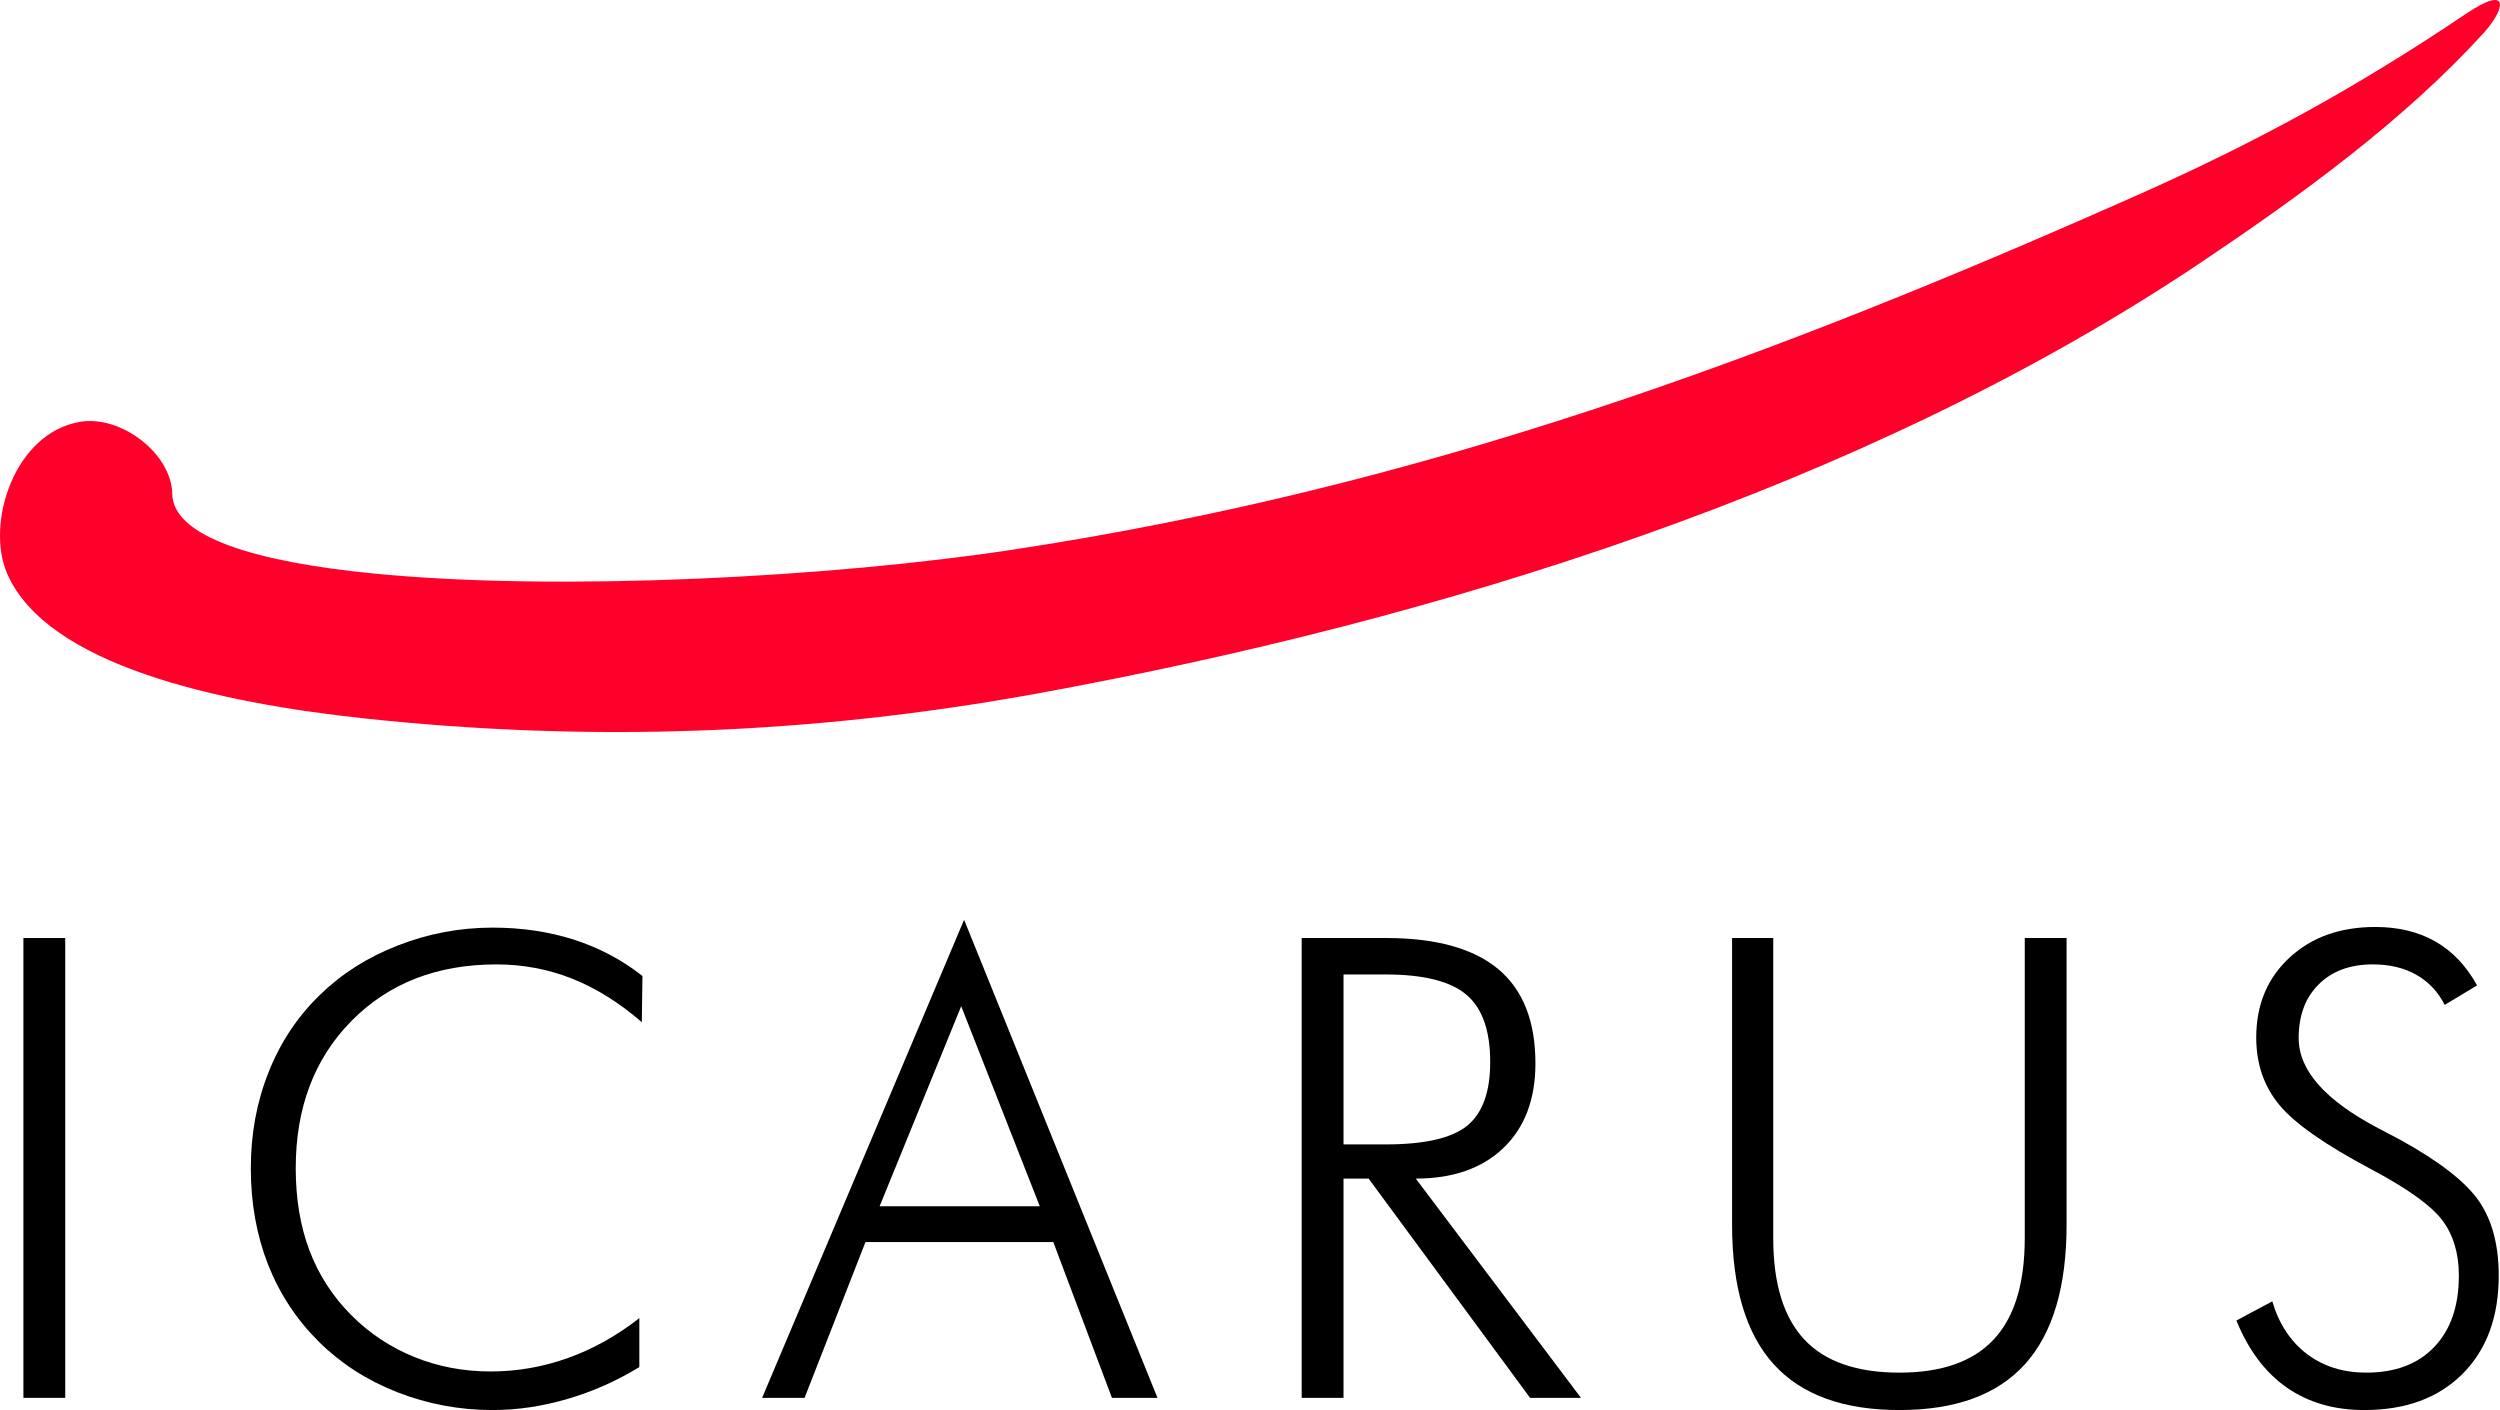 <?xml version="1.0" encoding="utf-8"?>
<!-- Generator: Adobe Illustrator 12.0.0, SVG Export Plug-In . SVG Version: 6.00 Build 51448)  -->
<!DOCTYPE svg PUBLIC "-//W3C//DTD SVG 1.1//EN" "http://www.w3.org/Graphics/SVG/1.1/DTD/svg11.dtd">
<svg  version="1.1" id="Ebene_1" xmlns="http://www.w3.org/2000/svg" xmlns:xlink="http://www.w3.org/1999/xlink" width="1497.315" height="844.515"
	 viewBox="0 0 1497.315 844.515" overflow="visible" enable-background="new 0 0 1497.315 844.515" xml:space="preserve">
<polygon fill-rule="evenodd" clip-rule="evenodd" points="14.023,837.212 14.023,561.81 39.068,561.81 39.068,837.212 
	14.023,837.212 "/>
<path fill-rule="evenodd" clip-rule="evenodd" d="M384.4,612.204c-13.671-11.814-27.607-20.482-41.926-26.133
	c-14.318-5.654-29.342-8.463-45.142-8.463c-35.643,0-64.536,11.289-86.812,33.83c-22.287,22.609-33.396,52.012-33.396,88.225
	c0,18.234,2.708,34.613,8.164,49.117c5.458,14.574,13.799,27.479,24.978,38.785c10.972,11.049,23.631,19.393,37.88,25.18
	c14.258,5.771,29.479,8.664,45.782,8.664c15.79,0,31.267-2.705,46.3-8.084c15.024-5.398,29.275-13.367,42.691-23.887v29.334
	c-13.544,8.291-27.862,14.641-42.956,19.068c-15.151,4.443-30.108,6.674-44.879,6.674c-19.97,0-39.039-3.592-57.212-10.709
	c-18.166-7.135-33.771-17.213-46.813-30.119c-13.416-13.297-23.562-28.703-30.492-46.238c-6.878-17.588-10.343-36.844-10.343-57.785
	c0-20.549,3.532-39.756,10.659-57.527c7.064-17.859,17.271-33.199,30.568-46.105c12.905-12.65,28.44-22.609,46.743-29.727
	c18.233-7.135,37.175-10.727,56.889-10.727c17.528,0,33.771,2.438,48.794,7.254c14.966,4.818,28.646,12.07,40.904,21.707
	L384.4,612.204L384.4,612.204z"/>
<path fill-rule="evenodd" clip-rule="evenodd" d="M526.825,722.458h95.93l-47.066-119.822L526.825,722.458L526.825,722.458z
	 M456.45,837.212l120.974-286.334l115.832,286.334h-27.284l-35.124-93.301H518.347l-36.47,93.301H456.45L456.45,837.212z"/>
<path fill-rule="evenodd" clip-rule="evenodd" d="M804.669,583.636v101.777h25.248c23.307,0,39.55-3.729,48.795-11.168
	c9.177-7.525,13.809-20.176,13.809-38.154c0-18.934-4.751-32.348-14.319-40.385c-9.501-8.018-25.622-12.07-48.284-12.07H804.669
	L804.669,583.636z M946.899,837.212h-30.491l-96.705-131.318h-15.033v131.318h-25.054V561.81h50.609
	c29.862,0,52.217,6.23,67.113,18.607c14.829,12.395,22.27,31.209,22.27,56.457c0,21.436-6.352,38.324-19.069,50.582
	c-12.769,12.273-30.306,18.438-52.591,18.438L946.899,837.212L946.899,837.212z"/>
<path fill-rule="evenodd" clip-rule="evenodd" d="M1037.388,561.81h24.652v179.787c0,27.223,6.231,47.449,18.626,60.678
	c12.395,13.23,31.395,19.834,56.949,19.834c25.231,0,44.045-6.604,56.439-19.834c12.395-13.229,18.626-33.455,18.626-60.678V561.81
	h25.044v171.701c0,37.232-8.291,65.104-24.856,83.475c-16.567,18.352-41.609,27.529-75.253,27.529
	c-33.71,0-58.821-9.178-75.389-27.529c-16.565-18.371-24.839-46.242-24.839-83.475V561.81L1037.388,561.81z"/>
<path fill-rule="evenodd" clip-rule="evenodd" d="M1339.433,790.901l21.504-11.492c3.984,13.553,10.93,24.023,20.738,31.529
	c9.891,7.459,21.705,11.17,35.513,11.17c17.4,0,31.021-5.123,40.776-15.406c9.823-10.268,14.711-24.535,14.711-42.701
	c0-13.297-3.288-24.328-9.894-33.129c-6.556-8.736-20.737-18.951-42.375-30.443c-27.735-14.691-46.172-27.598-55.351-38.783
	c-9.192-11.17-13.738-24.586-13.738-40.248c0-19.527,6.604-35.445,19.835-47.773c13.228-12.275,30.373-18.438,51.5-18.438
	c13.741,0,25.811,2.895,36.026,8.732c10.197,5.842,18.488,14.645,24.908,26.271l-19.393,11.68
	c-3.984-7.9-9.704-13.928-17.008-18.049c-7.338-4.17-16.003-6.213-26.082-6.213c-13.537,0-24.33,3.967-32.348,11.936
	c-8.037,7.967-12.021,18.693-12.021,32.229c0,19.34,15.936,37.303,47.773,54.004c5.788,3.014,10.146,5.328,13.161,6.93
	c23.443,12.973,39.107,25.182,47.007,36.604c7.9,11.492,11.882,26.389,11.882,44.691c0,24.721-7.2,44.318-21.638,58.822
	c-14.455,14.455-34.032,21.691-58.892,21.691c-18.097,0-33.504-4.494-46.409-13.467
	C1356.764,822.108,1346.686,808.692,1339.433,790.901L1339.433,790.901z"/>
<path fill-rule="evenodd" clip-rule="evenodd" fill="#FF002B" d="M218.053,430.255c-87.663-9.389-190.086-31.914-213.794-86.77
	c-12.981-30.126,4.299-84.276,43.814-90.863c24.389-4.045,54.668,19,55.094,43.157c0.494,25.922,50.165,40.853,121.238,47.773
	c110.878,10.845,273.733,2.213,382.958-14.453c244.296-37.235,452.754-114.412,674.525-213.029
	c71.864-31.941,131.452-64.986,195.024-107.779c27.464-18.447,23.154-2.29,10.607,11.476
	c-47.655,52.335-109.304,97.164-168.977,137.206c-202.157,135.625-457.742,214.646-697.348,258.393
	C484.227,440.333,351.857,444.598,218.053,430.255L218.053,430.255z"/>
</svg>
